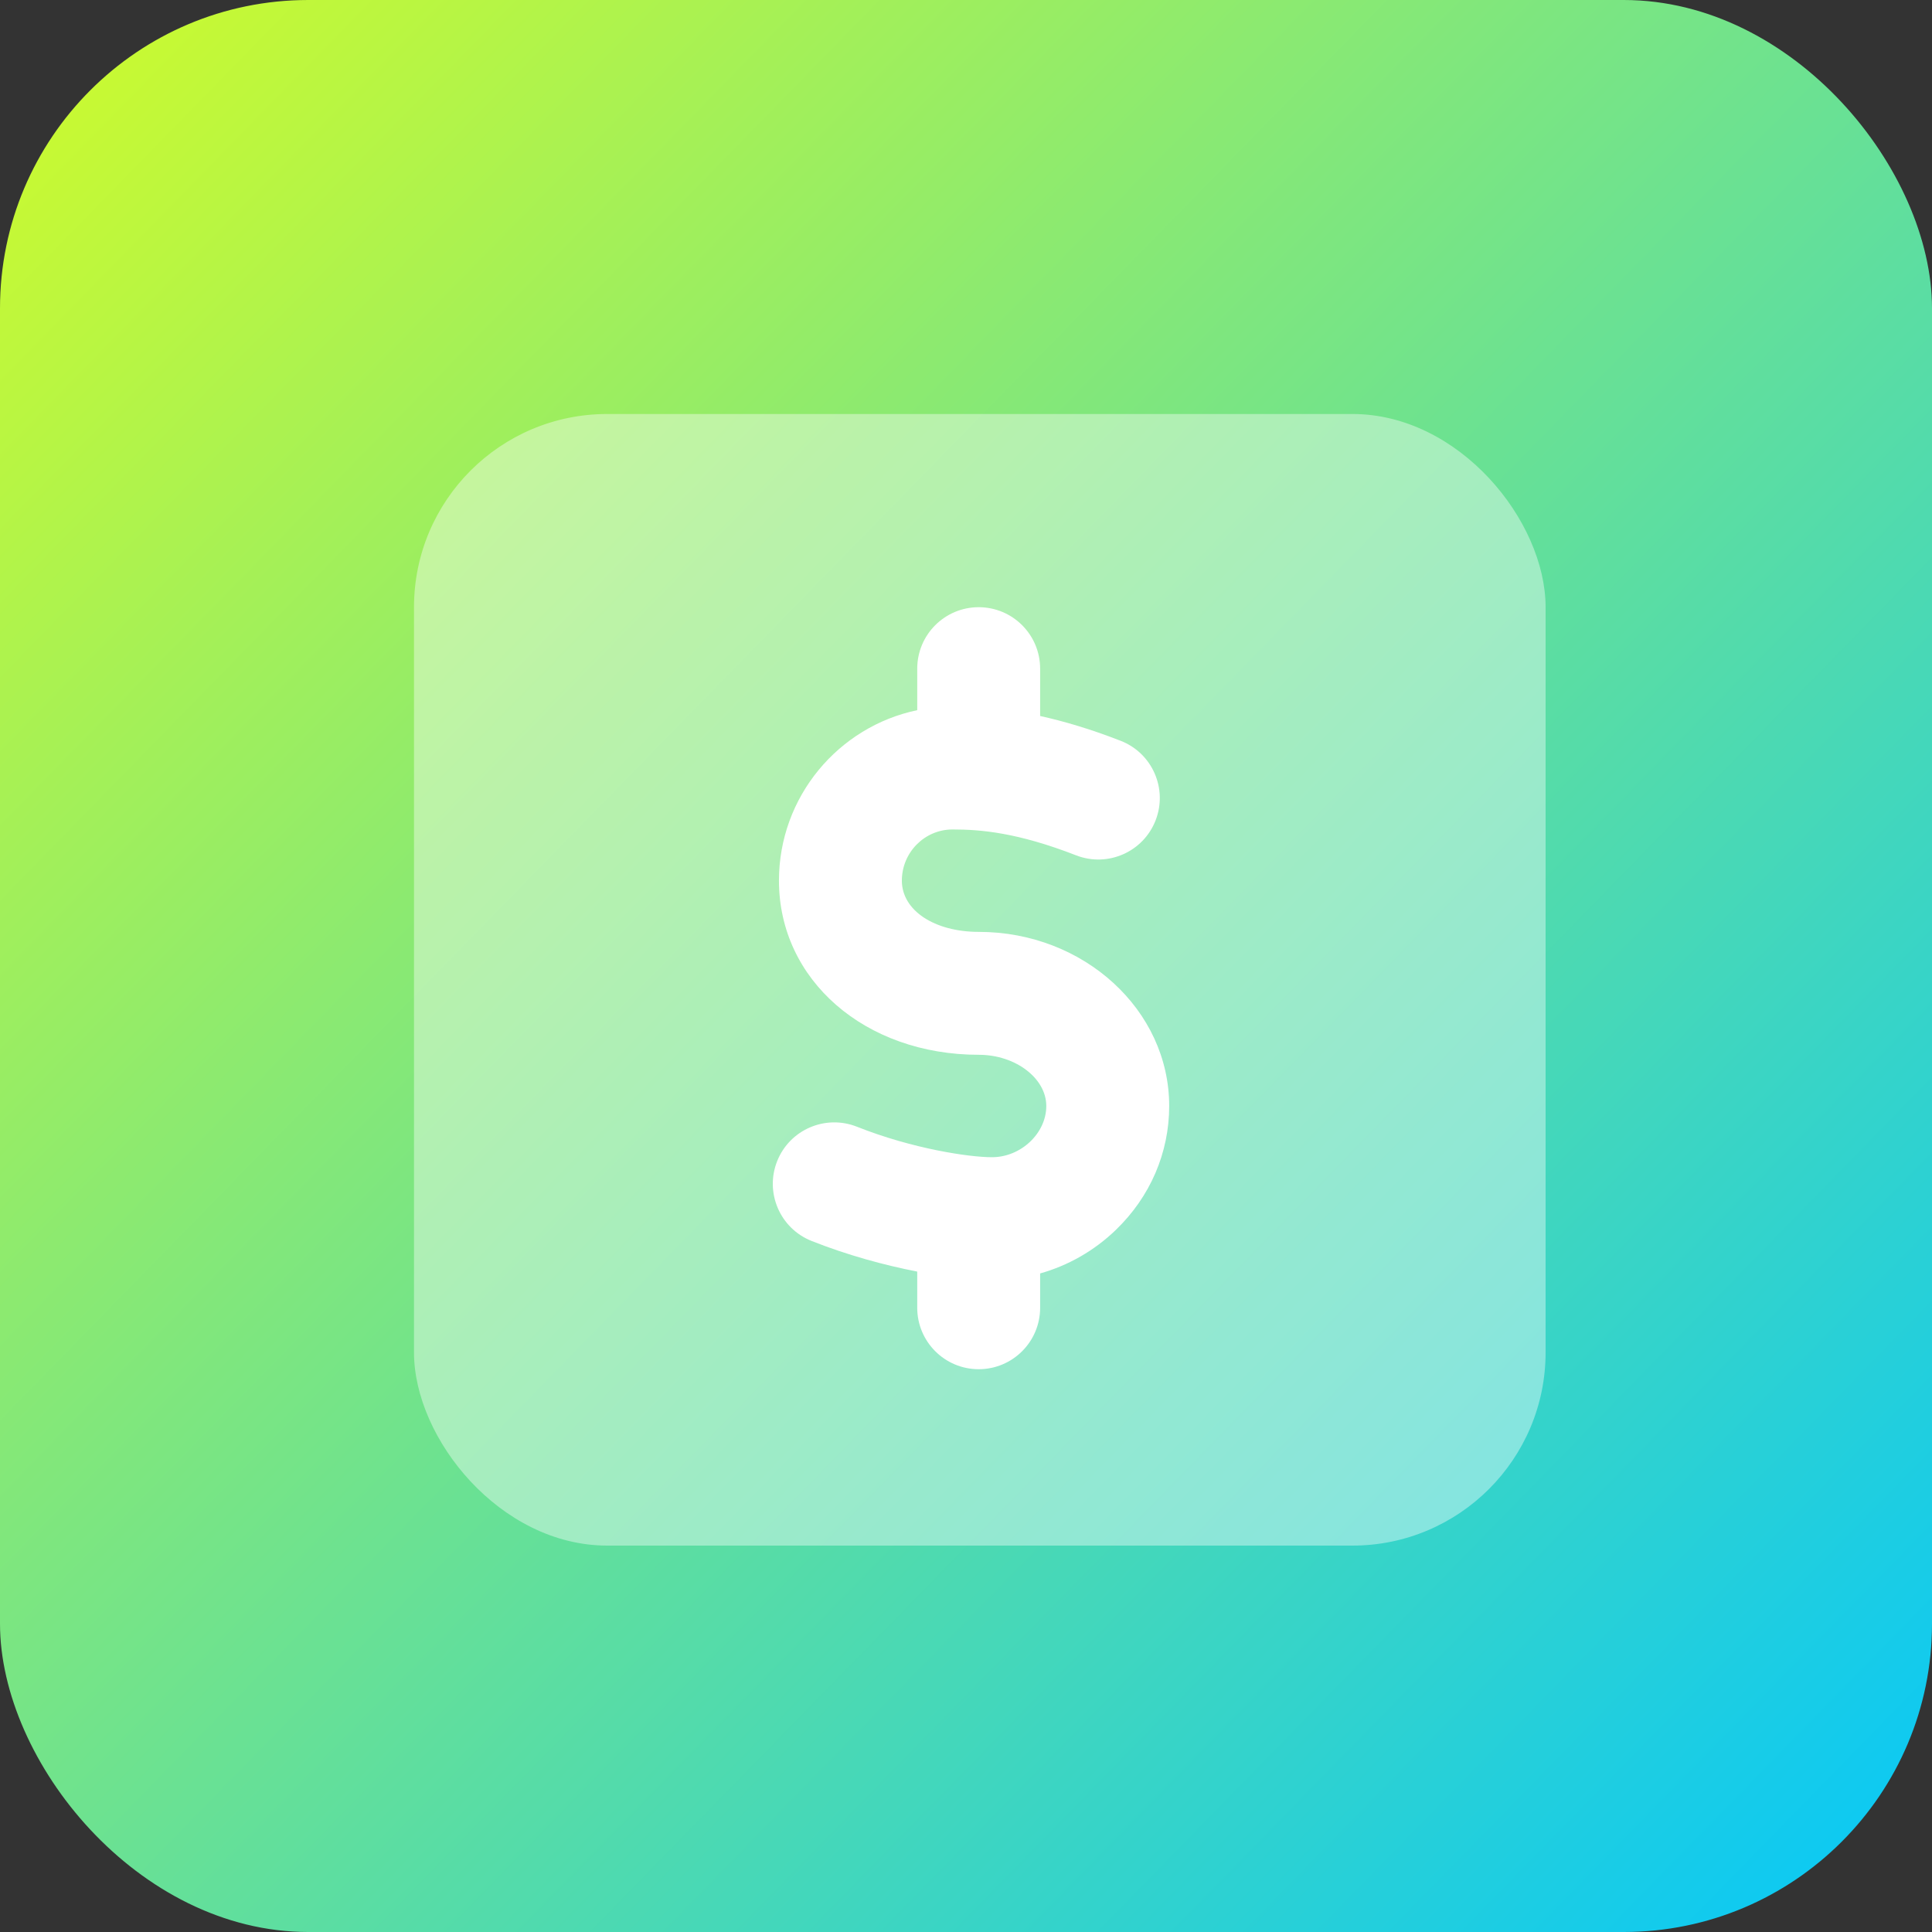 <?xml version="1.0" encoding="UTF-8"?> <svg xmlns="http://www.w3.org/2000/svg" width="70" height="70" viewBox="0 0 70 70" fill="none"><rect x="0" y="0" width="70" height="70" fill="#333333" stroke="none"/><rect width="70" height="70" rx="11.169" fill="url(#paint0_linear)"></rect><rect opacity="0.4" x="15" y="15" width="41" height="41" rx="7" fill="white"></rect><path d="M42.362 40.072C42.362 36.594 39.268 33.764 35.466 33.764C33.849 33.764 32.676 32.983 32.676 31.908C32.676 30.885 33.5 30.053 34.513 30.053C35.535 30.053 36.865 30.164 38.988 30.99C40.134 31.436 41.425 30.868 41.87 29.722C42.316 28.576 41.748 27.285 40.602 26.84C39.497 26.41 38.533 26.128 37.686 25.942V24.227C37.686 22.997 36.689 22 35.46 22C34.23 22 33.233 22.997 33.233 24.227V25.731C30.377 26.326 28.223 28.869 28.223 31.908C28.223 35.505 31.337 38.217 35.466 38.217C36.79 38.217 37.909 39.066 37.909 40.072C37.909 41.061 36.99 41.928 35.942 41.928C35.124 41.928 33.073 41.628 31.05 40.824C29.907 40.37 28.612 40.928 28.158 42.07C27.704 43.213 28.262 44.508 29.405 44.962C30.694 45.474 32.039 45.84 33.233 46.072V47.383C33.233 48.612 34.23 49.609 35.46 49.609C36.689 49.609 37.686 48.612 37.686 47.383V46.139C38.704 45.853 39.645 45.318 40.429 44.562C41.675 43.361 42.362 41.766 42.362 40.072Z" fill="white"></path><defs><linearGradient id="paint0_linear" x1="-1.44837e-07" y1="1.653" x2="70" y2="70" gradientUnits="userSpaceOnUse"><stop stop-color="#CEFB2C"></stop><stop offset="1" stop-color="#05C7FB"></stop></linearGradient></defs></svg> 